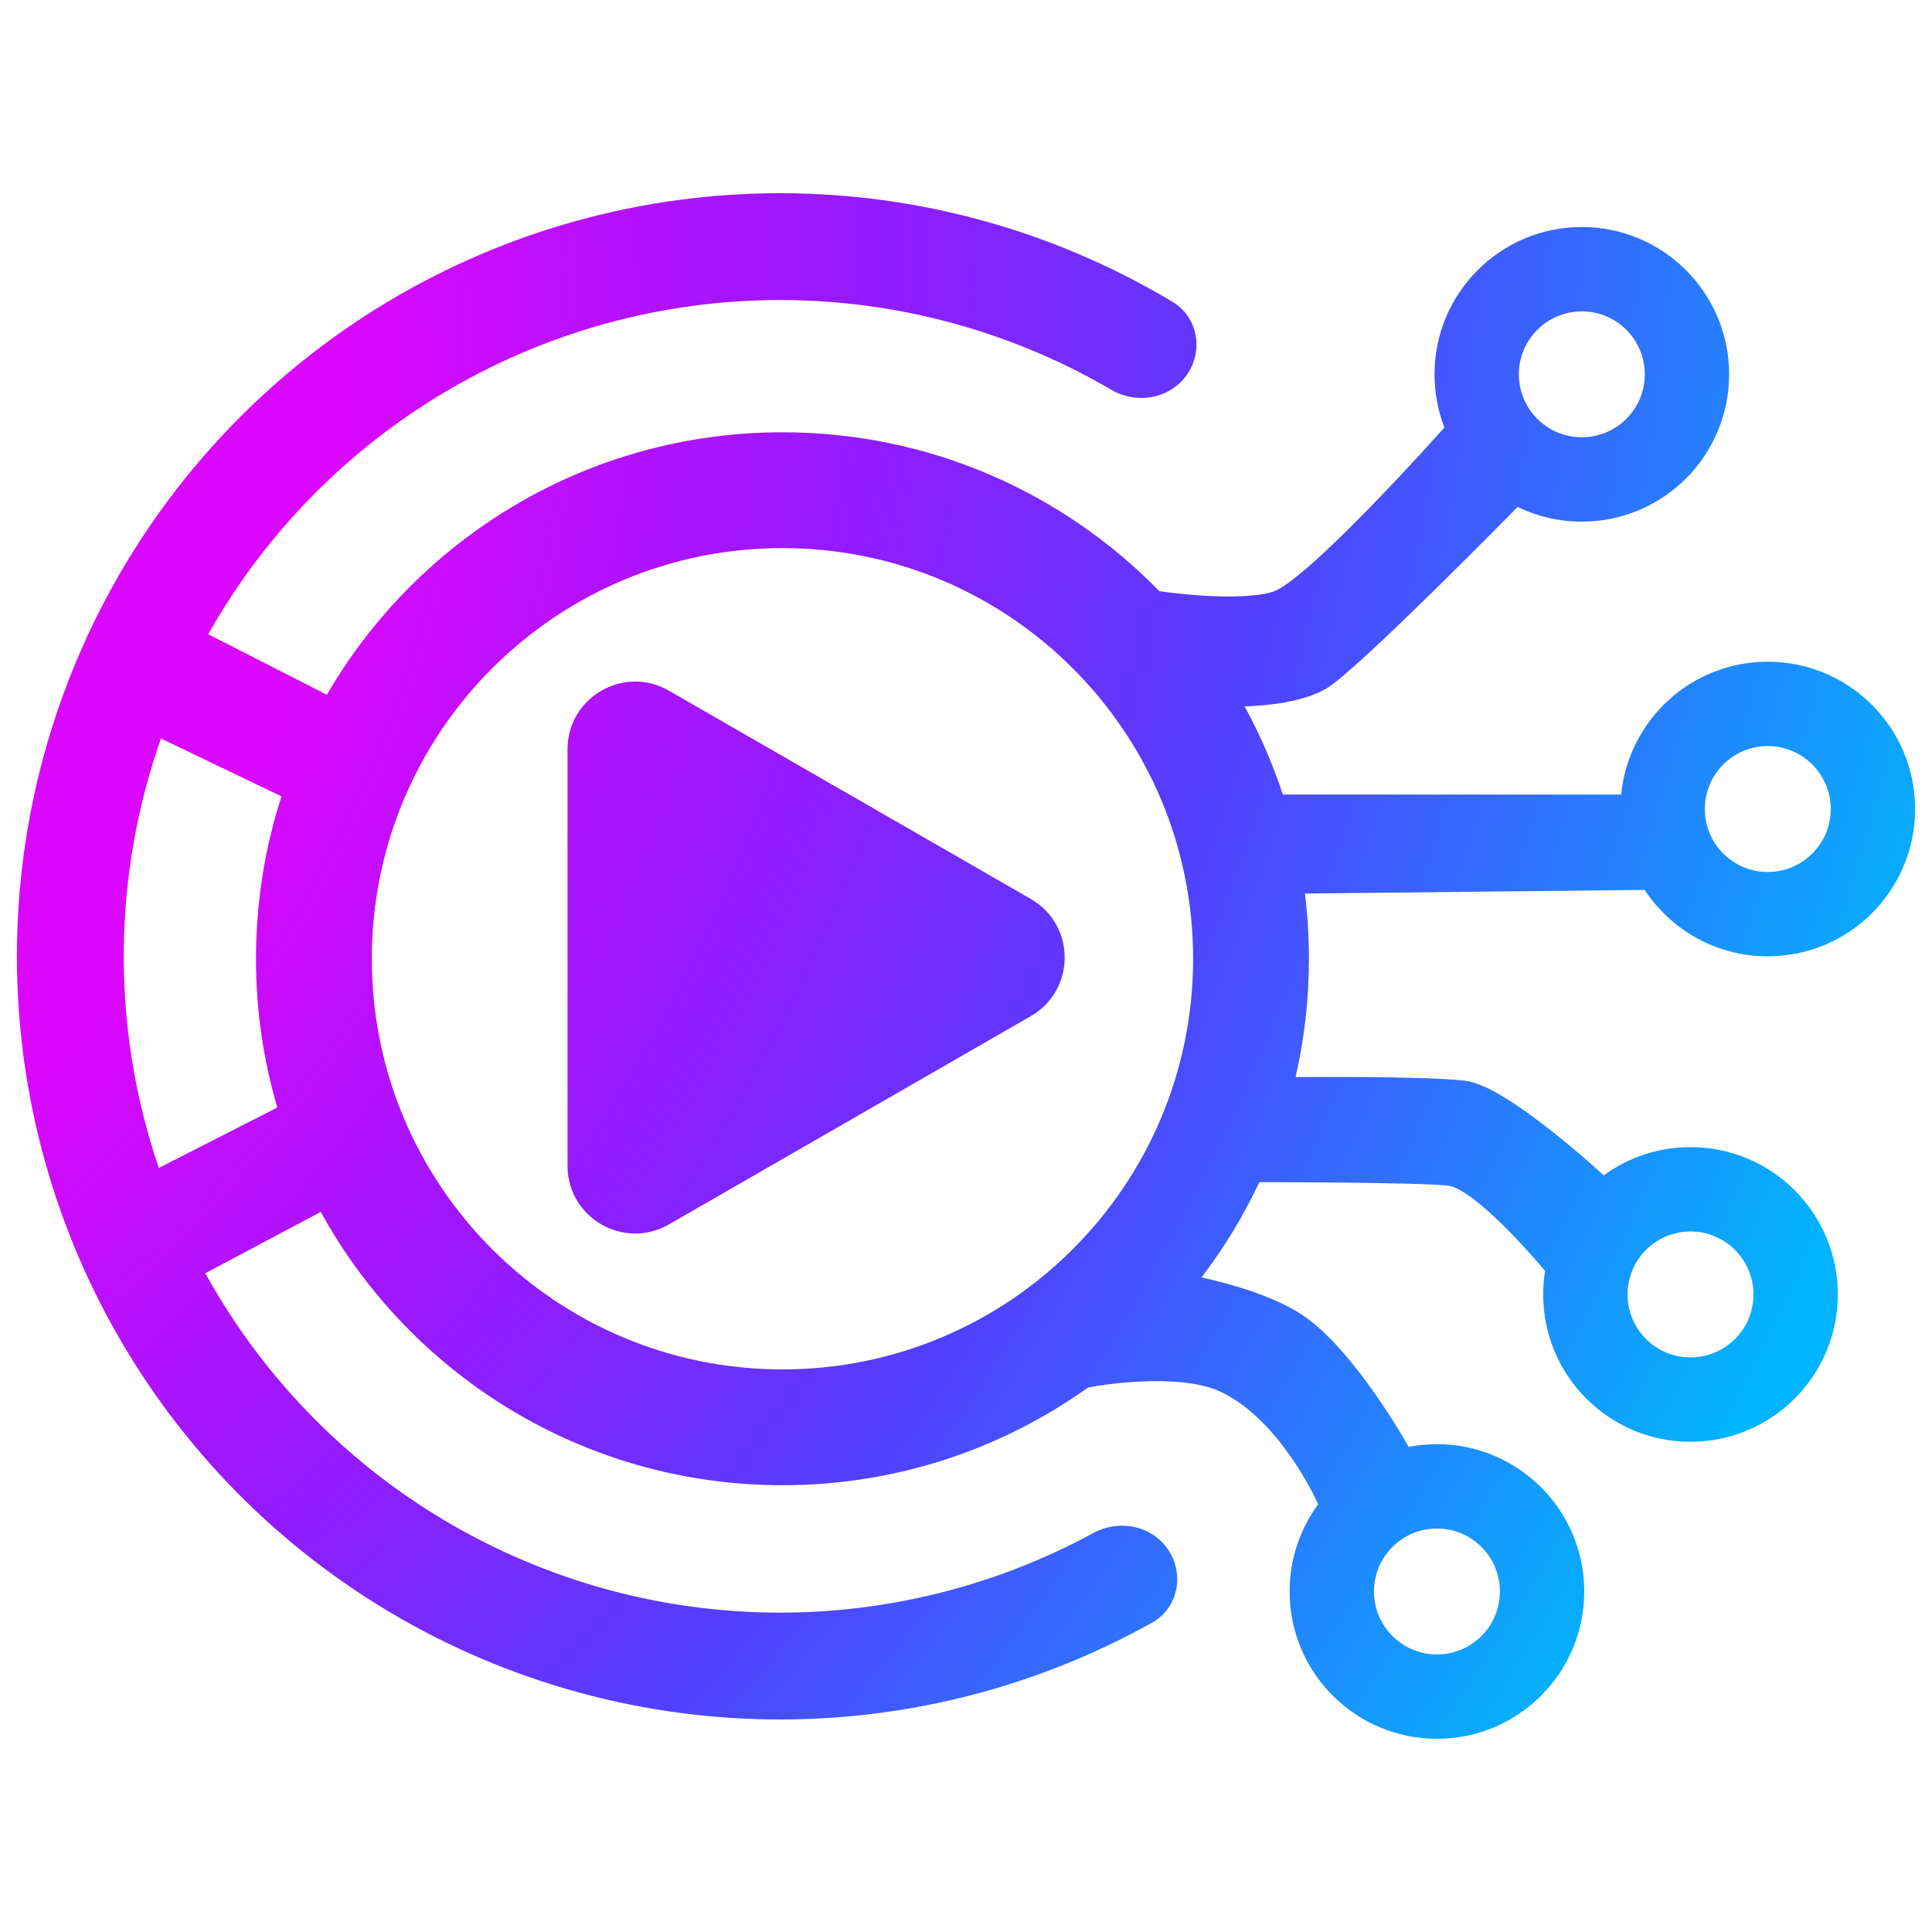 <svg width="800" height="800" viewBox="0 0 800 800" fill="none" xmlns="http://www.w3.org/2000/svg">
<path d="M235 310.253C235 288.716 258.3 275.242 276.967 285.984L426.831 372.231C445.543 383 445.543 409.999 426.831 420.767L276.967 507.016C258.3 517.758 235 504.284 235 482.747V310.253Z" fill="url(#paint0_radial_2563_129)"/>
<path fill-rule="evenodd" clip-rule="evenodd" d="M179.208 114.611C230.303 88.501 287.542 76.796 344.784 80.752C394.655 84.198 442.888 99.417 485.575 125.028C496.051 131.313 498.453 145.178 491.45 155.188C484.448 165.199 470.696 167.552 460.15 161.387C424.101 140.314 383.589 127.779 341.735 124.887C292.506 121.485 243.28 131.551 199.339 154.006C155.398 176.46 118.4 210.455 92.315 252.343C90.206 255.729 88.175 259.157 86.223 262.623L86.409 262.719L135.347 287.686C173.084 222.699 243.439 179 324 179C385.168 179 440.452 204.192 480.042 244.766L481.787 245.02L481.791 245.021C481.794 245.022 481.8 245.022 481.807 245.023C481.821 245.025 481.842 245.028 481.87 245.032C481.927 245.04 482.013 245.053 482.125 245.068C482.351 245.099 482.687 245.145 483.12 245.201C483.987 245.314 485.244 245.471 486.801 245.645C489.916 245.994 494.223 246.412 498.991 246.69C508.627 247.253 519.802 247.221 526.926 245.084C528.454 244.625 530.745 243.32 533.703 241.169C536.61 239.056 539.993 236.253 543.671 232.982C551.025 226.443 559.455 218.123 567.442 209.918C575.424 201.718 582.942 193.654 588.465 187.64C591.226 184.633 593.487 182.139 595.058 180.397C595.843 179.527 596.456 178.844 596.872 178.38C597.08 178.148 597.239 177.97 597.346 177.85C597.399 177.791 597.439 177.746 597.466 177.716C597.479 177.701 597.49 177.689 597.496 177.682C597.5 177.678 597.502 177.675 597.504 177.673L597.505 177.671C597.505 177.671 597.506 177.671 598.303 178.38L597.505 177.671L598.093 177.01C595.45 170.182 594 162.76 594 155C594 121.311 621.311 94 655 94C688.69 94 716 121.311 716 155C716 188.689 688.69 216 655 216C645.467 216 636.444 213.812 628.406 209.912L627.928 210.4L626.5 209C627.928 210.4 627.927 210.401 627.927 210.401L627.915 210.413C627.907 210.421 627.896 210.434 627.88 210.45C627.848 210.483 627.8 210.531 627.737 210.595C627.612 210.722 627.425 210.913 627.182 211.16C626.695 211.655 625.979 212.382 625.064 213.309C623.233 215.165 620.604 217.824 617.41 221.036C611.024 227.46 602.377 236.103 593.338 244.972C584.301 253.838 574.862 262.942 566.895 270.285C562.912 273.956 559.284 277.199 556.251 279.756C553.254 282.283 550.734 284.231 549 285.232C542.384 289.052 533.422 290.837 526.301 291.692C522.706 292.124 519.512 292.326 517.215 292.42C516.505 292.449 515.88 292.465 515.355 292.477C521.692 304.054 527.009 316.268 531.185 329H671.293C674.307 298.127 700.335 274 732 274C765.69 274 793 301.311 793 335C793 368.689 765.69 396 732 396C710.681 396 691.917 385.063 681.011 368.494L540.505 370L540.344 370.001C541.437 378.847 542 387.858 542 397C542 413.853 540.087 430.259 536.467 446.014L536.982 446.009H537.021C537.046 446.008 537.085 446.008 537.135 446.008C537.236 446.007 537.387 446.005 537.583 446.004C537.976 446.001 538.555 445.996 539.296 445.991C540.78 445.981 542.918 445.97 545.533 445.962C550.765 445.946 557.914 445.946 565.579 446.008C580.856 446.131 598.354 446.503 606.739 447.515C611.332 448.069 617.187 450.908 623.177 454.573C629.246 458.287 635.736 463.027 641.671 467.677C647.613 472.331 653.031 476.919 656.962 480.342C658.928 482.054 660.524 483.476 661.63 484.471C662.183 484.968 662.614 485.36 662.906 485.627C663.053 485.76 663.165 485.863 663.24 485.933C663.278 485.967 663.307 485.994 663.326 486.012C663.336 486.021 663.344 486.027 663.349 486.032C663.351 486.034 663.355 486.038 663.355 486.038L663.357 486.039C663.354 486.042 663.294 486.108 662 487.509L663.357 486.039L664.07 486.698C674.148 479.341 686.567 475 700 475C733.69 475 761 502.311 761 536C761 569.689 733.69 597 700 597C666.311 597 639 569.689 639 536C639 532.685 639.266 529.431 639.775 526.26L638.965 525.291L638.964 525.29L638.961 525.286C638.958 525.282 638.954 525.277 638.947 525.269C638.935 525.254 638.915 525.231 638.889 525.2C638.837 525.138 638.759 525.046 638.656 524.925C638.451 524.682 638.148 524.325 637.756 523.869C636.973 522.957 635.838 521.652 634.437 520.079C631.633 516.932 627.769 512.726 623.524 508.478C619.271 504.224 614.669 499.963 610.387 496.688C608.246 495.051 606.218 493.686 604.379 492.693C602.518 491.689 600.969 491.13 599.763 490.986C593.649 490.257 574.542 489.882 556.791 489.695C547.954 489.602 539.505 489.555 533.266 489.532C530.147 489.52 527.58 489.515 525.793 489.512C524.9 489.51 524.201 489.51 523.726 489.51C523.489 489.509 523.307 489.509 523.185 489.509H521.454C514.863 503.554 506.816 516.78 497.51 528.995L497.727 529.038L497.34 531C497.708 529.135 497.725 529.042 497.727 529.038H497.73L497.734 529.039C497.737 529.04 497.743 529.041 497.75 529.043C497.764 529.046 497.785 529.049 497.812 529.055C497.865 529.065 497.942 529.082 498.043 529.102C498.246 529.144 498.542 529.206 498.923 529.289C499.685 529.454 500.786 529.7 502.153 530.028C504.885 530.684 508.684 531.666 512.96 532.975C521.464 535.576 532.037 539.522 539.805 544.851C550.701 552.328 561.582 565.97 569.657 577.549C573.718 583.371 577.112 588.735 579.49 592.642C580.68 594.597 581.617 596.189 582.258 597.295C582.578 597.848 582.825 598.279 582.991 598.573C583.075 598.72 583.138 598.833 583.181 598.91C583.202 598.948 583.219 598.977 583.231 598.997C583.236 599.007 583.24 599.015 583.243 599.02L583.247 599.028C583.244 599.03 583.213 599.046 582.956 599.189L582.96 599.188L583.248 599.029L583.299 599.122C587.086 598.386 590.998 598 595 598C628.69 598 656 625.311 656 659C656 692.689 628.69 720 595 720C561.311 720 534 692.689 534 659C534 645.502 538.385 633.028 545.807 622.924L545.313 621.817L545.312 621.814C545.31 621.811 545.308 621.806 545.305 621.799C545.298 621.785 545.288 621.762 545.275 621.732C545.247 621.672 545.204 621.579 545.147 621.456C545.032 621.21 544.859 620.843 544.629 620.371C544.168 619.426 543.479 618.056 542.571 616.371C540.756 612.999 538.073 608.379 534.61 603.391C527.647 593.366 517.683 582.086 505.449 576.309C496.81 572.23 484.04 571.572 473.148 572.021C467.755 572.244 462.92 572.732 459.434 573.165C457.692 573.381 456.289 573.584 455.324 573.731C454.842 573.805 454.469 573.865 454.219 573.906C454.094 573.927 454 573.943 453.938 573.954C453.907 573.959 453.883 573.963 453.868 573.966C453.861 573.967 453.855 573.968 453.852 573.969L453.849 573.97L450.505 574.559C414.833 600.02 371.166 615 324 615C241.601 615 169.879 569.283 132.815 501.831L85.023 527.221C85.981 528.959 86.958 530.688 87.955 532.407C112.724 575.086 148.646 610.217 191.866 634.028C235.087 657.839 283.977 669.433 333.287 667.565C375.211 665.977 416.095 654.709 452.781 634.768C463.515 628.934 477.187 631.714 483.874 641.937C490.561 652.161 487.729 665.944 477.063 671.9C433.599 696.171 384.916 709.881 334.962 711.773C277.624 713.945 220.777 700.465 170.52 672.777C120.263 645.09 78.493 604.24 49.692 554.613C20.891 504.986 6.145 448.454 7.038 391.082C7.931 333.71 24.429 277.663 54.761 228.956C85.093 180.249 128.114 140.721 179.208 114.611ZM595 632.932C580.603 632.932 568.932 644.603 568.932 659C568.932 673.397 580.603 685.068 595 685.068C609.397 685.068 621.068 673.397 621.069 659C621.069 644.603 609.397 632.932 595 632.932ZM324 226.96C230.09 226.96 153.96 303.089 153.96 397C153.96 490.91 230.09 567.04 324 567.04C417.911 567.04 494.04 490.91 494.04 397C494.04 303.089 417.911 226.96 324 226.96ZM700 509.932C685.603 509.932 673.932 521.603 673.932 536C673.932 550.397 685.603 562.068 700 562.068C714.397 562.068 726.068 550.397 726.069 536C726.069 521.603 714.397 509.932 700 509.932ZM66.645 305.807C56.963 333.324 51.732 362.345 51.274 391.77C50.785 423.129 55.731 454.196 65.759 483.633L114.591 458.719L114.825 458.599C109.082 439.065 106 418.392 106 397C106 373.539 109.706 350.944 116.565 329.768L66.645 305.807ZM732 308.932C717.603 308.932 705.932 320.603 705.932 335C705.932 349.397 717.603 361.068 732 361.068C746.397 361.068 758.068 349.397 758.069 335C758.069 320.603 746.397 308.932 732 308.932ZM655 128.932C640.603 128.932 628.932 140.603 628.932 155C628.932 169.397 640.603 181.068 655 181.068C669.397 181.068 681.068 169.397 681.069 155C681.069 140.603 669.397 128.932 655 128.932Z" fill="url(#paint1_radial_2563_129)"/>
<defs>
<radialGradient id="paint0_radial_2563_129" cx="0" cy="0" r="1" gradientUnits="userSpaceOnUse" gradientTransform="translate(-158.5 208) rotate(30.678) scale(1356.31 1665.72)">
<stop offset="0.214" stop-color="#DB06FD"/>
<stop offset="0.362" stop-color="#931AFF"/>
<stop offset="0.48" stop-color="#523FFF"/>
<stop offset="0.698" stop-color="#02B3FD"/>
</radialGradient>
<radialGradient id="paint1_radial_2563_129" cx="0" cy="0" r="1" gradientUnits="userSpaceOnUse" gradientTransform="translate(-158.5 208) rotate(30.678) scale(1356.31 1665.72)">
<stop offset="0.214" stop-color="#DB06FD"/>
<stop offset="0.362" stop-color="#931AFF"/>
<stop offset="0.48" stop-color="#523FFF"/>
<stop offset="0.698" stop-color="#02B3FD"/>
</radialGradient>
</defs>
</svg>
